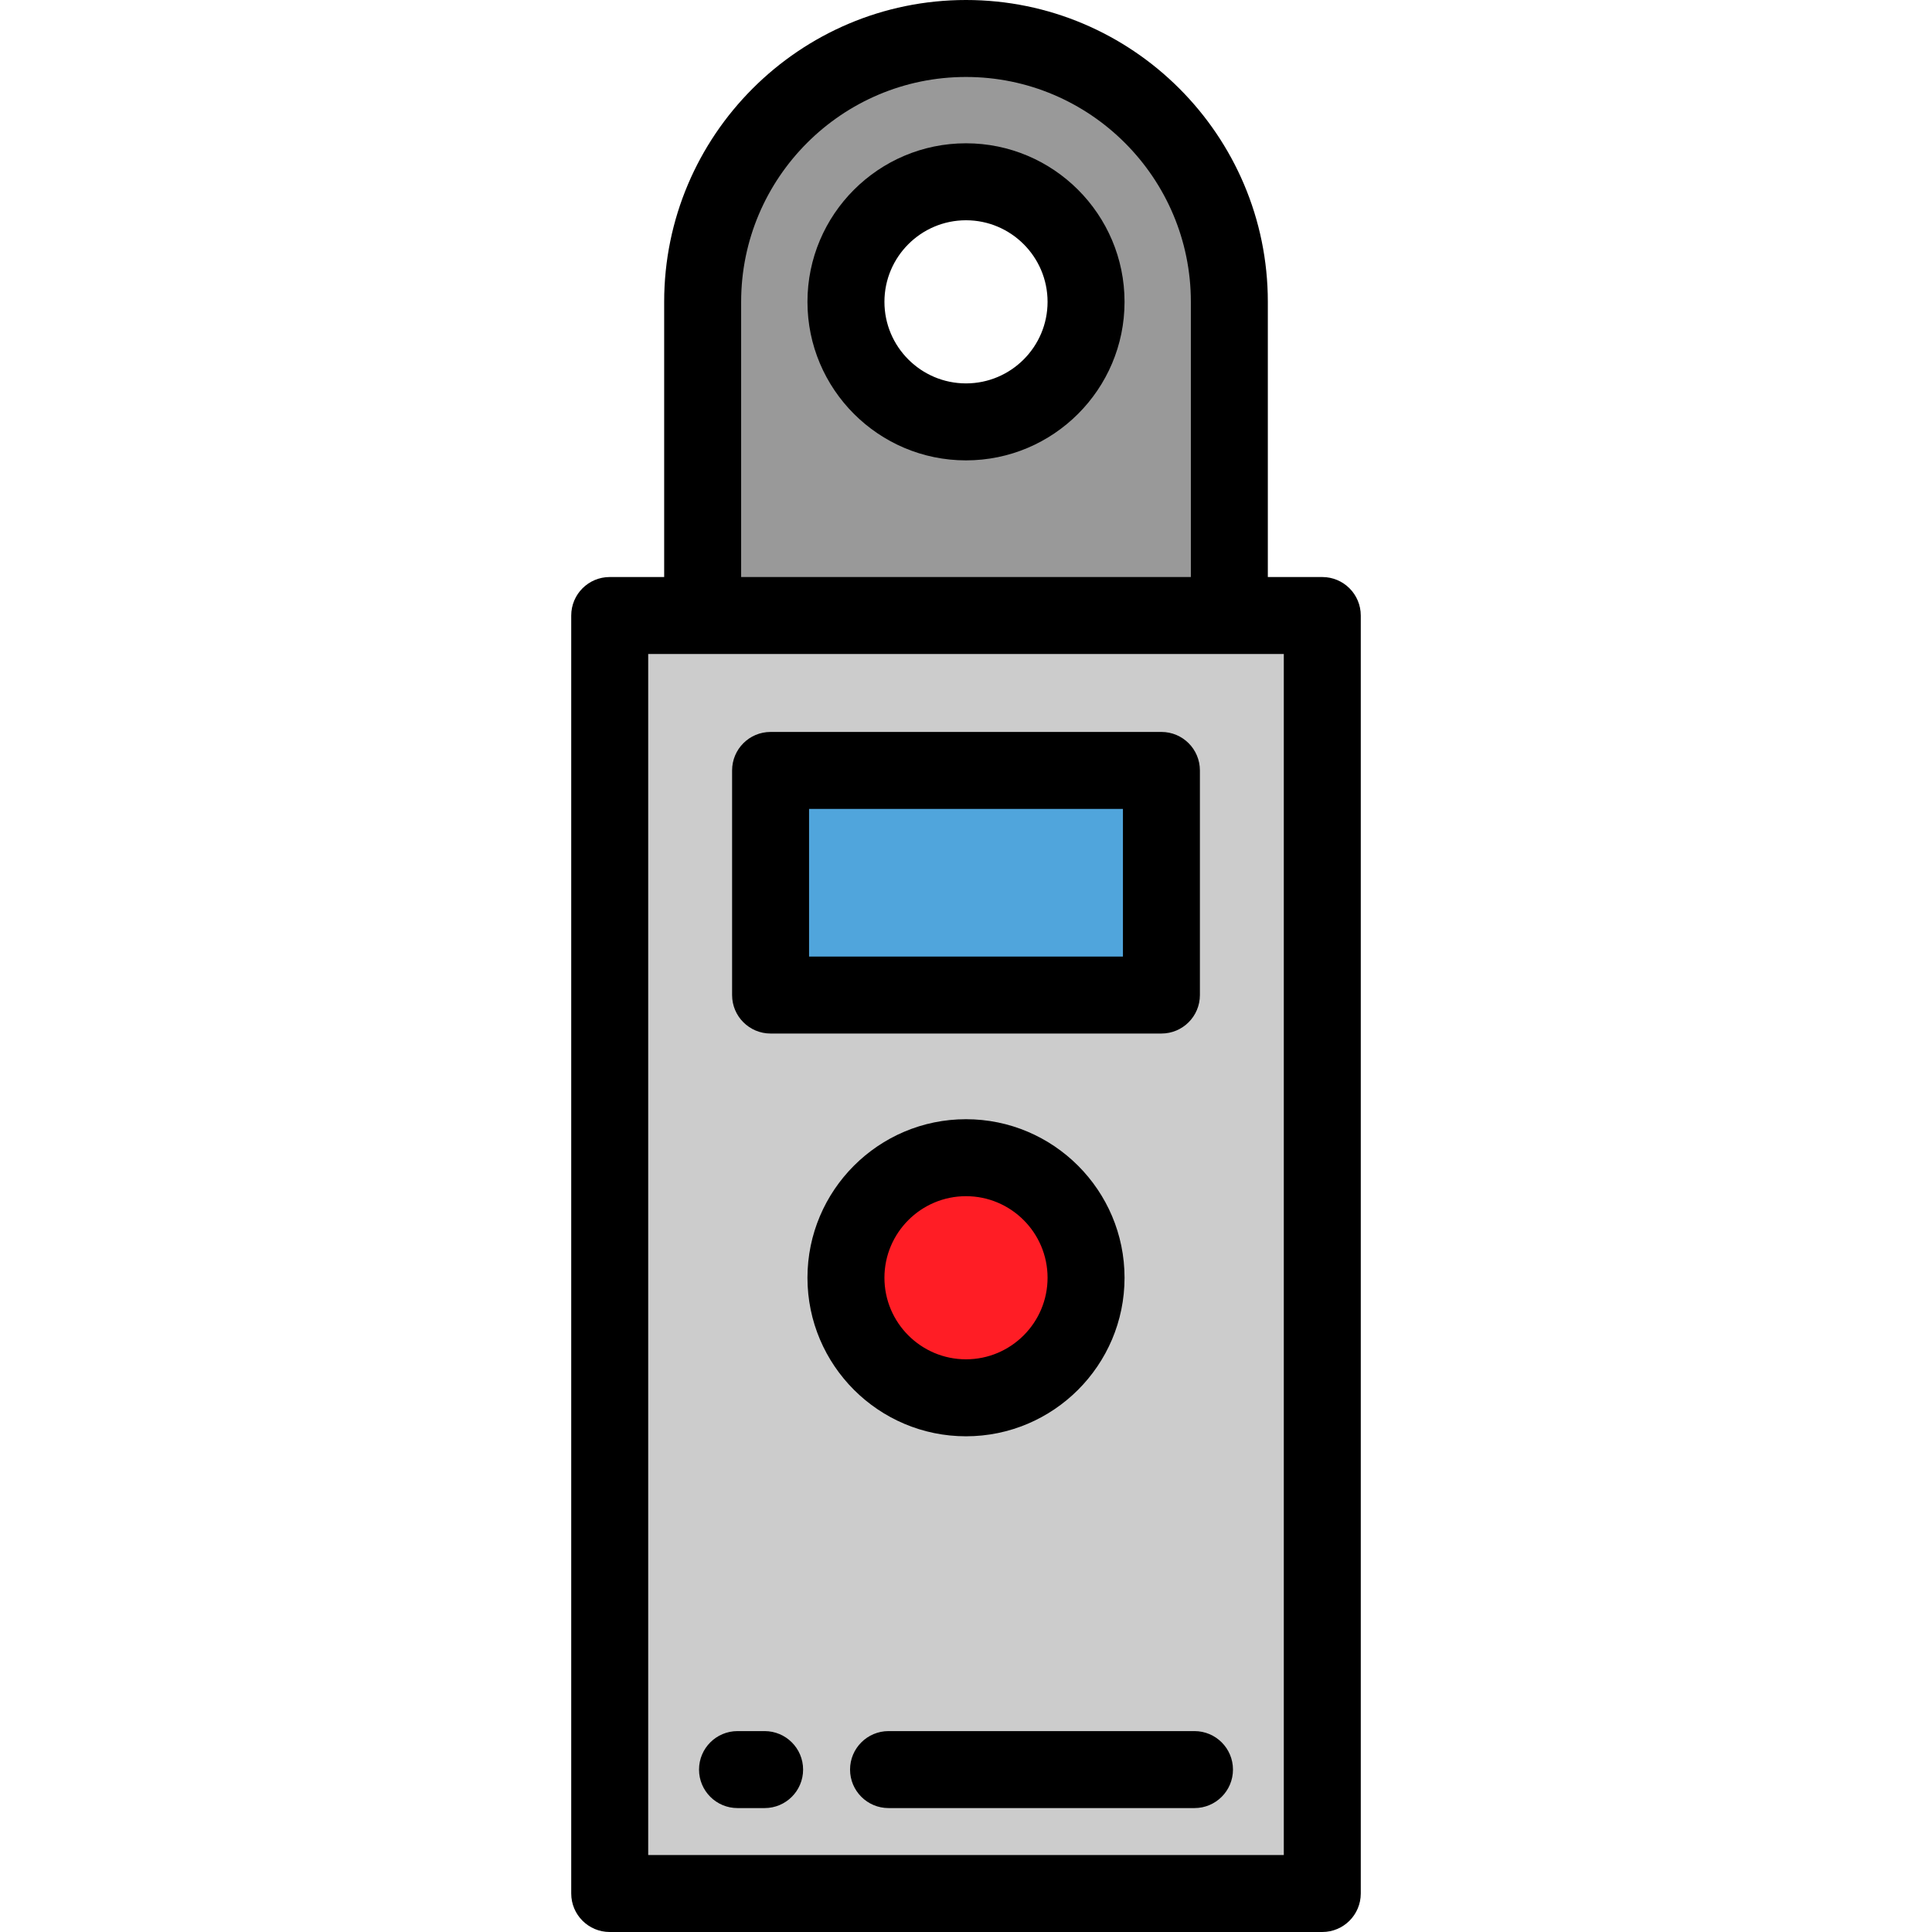 <?xml version="1.0" encoding="iso-8859-1"?>
<!-- Uploaded to: SVG Repo, www.svgrepo.com, Generator: SVG Repo Mixer Tools -->
<svg version="1.1" id="Layer_1" xmlns="http://www.w3.org/2000/svg" xmlns:xlink="http://www.w3.org/1999/xlink" 
	 viewBox="0 0 512 512" xml:space="preserve">
<rect x="161.576" y="163.116" style="fill:#CCCCCC;" width="188.838" height="338.685"/>
<path style="fill:#999999;" d="M256,10.199L256,10.199c-38.544,0-69.789,31.245-69.789,69.789v83.131h139.578V79.988
	C325.789,41.444,294.544,10.199,256,10.199z M256,111.804c-17.571,0-31.815-14.244-31.815-31.815S238.429,48.173,256,48.173
	s31.815,14.244,31.815,31.815S273.571,111.804,256,111.804z"/>
<circle style="fill:#FF1D25;" cx="256" cy="338.614" r="31.811"/>
<rect x="204.208" y="204.168" style="fill:#50A5DC;" width="103.573" height="59.523"/>
<path d="M350.42,152.92h-14.432V79.988C335.988,35.883,300.105,0,256,0s-79.988,35.883-79.988,79.988v72.931H161.58
	c-5.633,0-10.199,4.566-10.199,10.199v338.682c0,5.633,4.566,10.199,10.199,10.199h188.84c5.632,0,10.199-4.566,10.199-10.199
	V163.119C360.619,157.486,356.053,152.92,350.42,152.92z M196.41,79.988c0-32.859,26.732-59.59,59.59-59.59
	s59.59,26.731,59.59,59.59v72.931H196.41V79.988z M340.221,173.318v318.284H171.779V173.318H340.221z"/>
<path d="M256,37.974c-23.167,0-42.015,18.847-42.015,42.015s18.847,42.015,42.015,42.015s42.015-18.847,42.015-42.015
	S279.167,37.974,256,37.974z M256,101.604c-11.92,0-21.616-9.697-21.616-21.616S244.08,58.372,256,58.372
	c11.92,0,21.616,9.696,21.616,21.616S267.92,101.604,256,101.604z"/>
<path d="M256,380.632c23.167,0,42.015-18.847,42.015-42.015c0-23.168-18.847-42.015-42.015-42.015s-42.015,18.847-42.015,42.015
	C213.985,361.785,232.833,380.632,256,380.632z M256,317.001c11.92,0,21.616,9.697,21.616,21.616s-9.697,21.616-21.616,21.616
	s-21.616-9.696-21.616-21.616C234.384,326.698,244.08,317.001,256,317.001z"/>
<path d="M204.212,273.897h103.576c5.632,0,10.199-4.566,10.199-10.199v-59.526c0-5.633-4.567-10.199-10.199-10.199H204.212
	c-5.633,0-10.199,4.566-10.199,10.199v59.526C194.012,269.33,198.578,273.897,204.212,273.897z M214.411,214.371h83.178v39.127
	h-83.178L214.411,214.371L214.411,214.371z"/>
<path d="M316.552,458.76h-81.079c-5.633,0-10.199,4.566-10.199,10.199c0,5.633,4.566,10.199,10.199,10.199h81.079
	c5.632,0,10.199-4.566,10.199-10.199C326.751,463.326,322.185,458.76,316.552,458.76z"/>
<path d="M202.632,458.76h-7.184c-5.633,0-10.199,4.566-10.199,10.199c0,5.633,4.566,10.199,10.199,10.199h7.184
	c5.633,0,10.199-4.566,10.199-10.199C212.831,463.326,208.265,458.76,202.632,458.76z"/>
</svg>